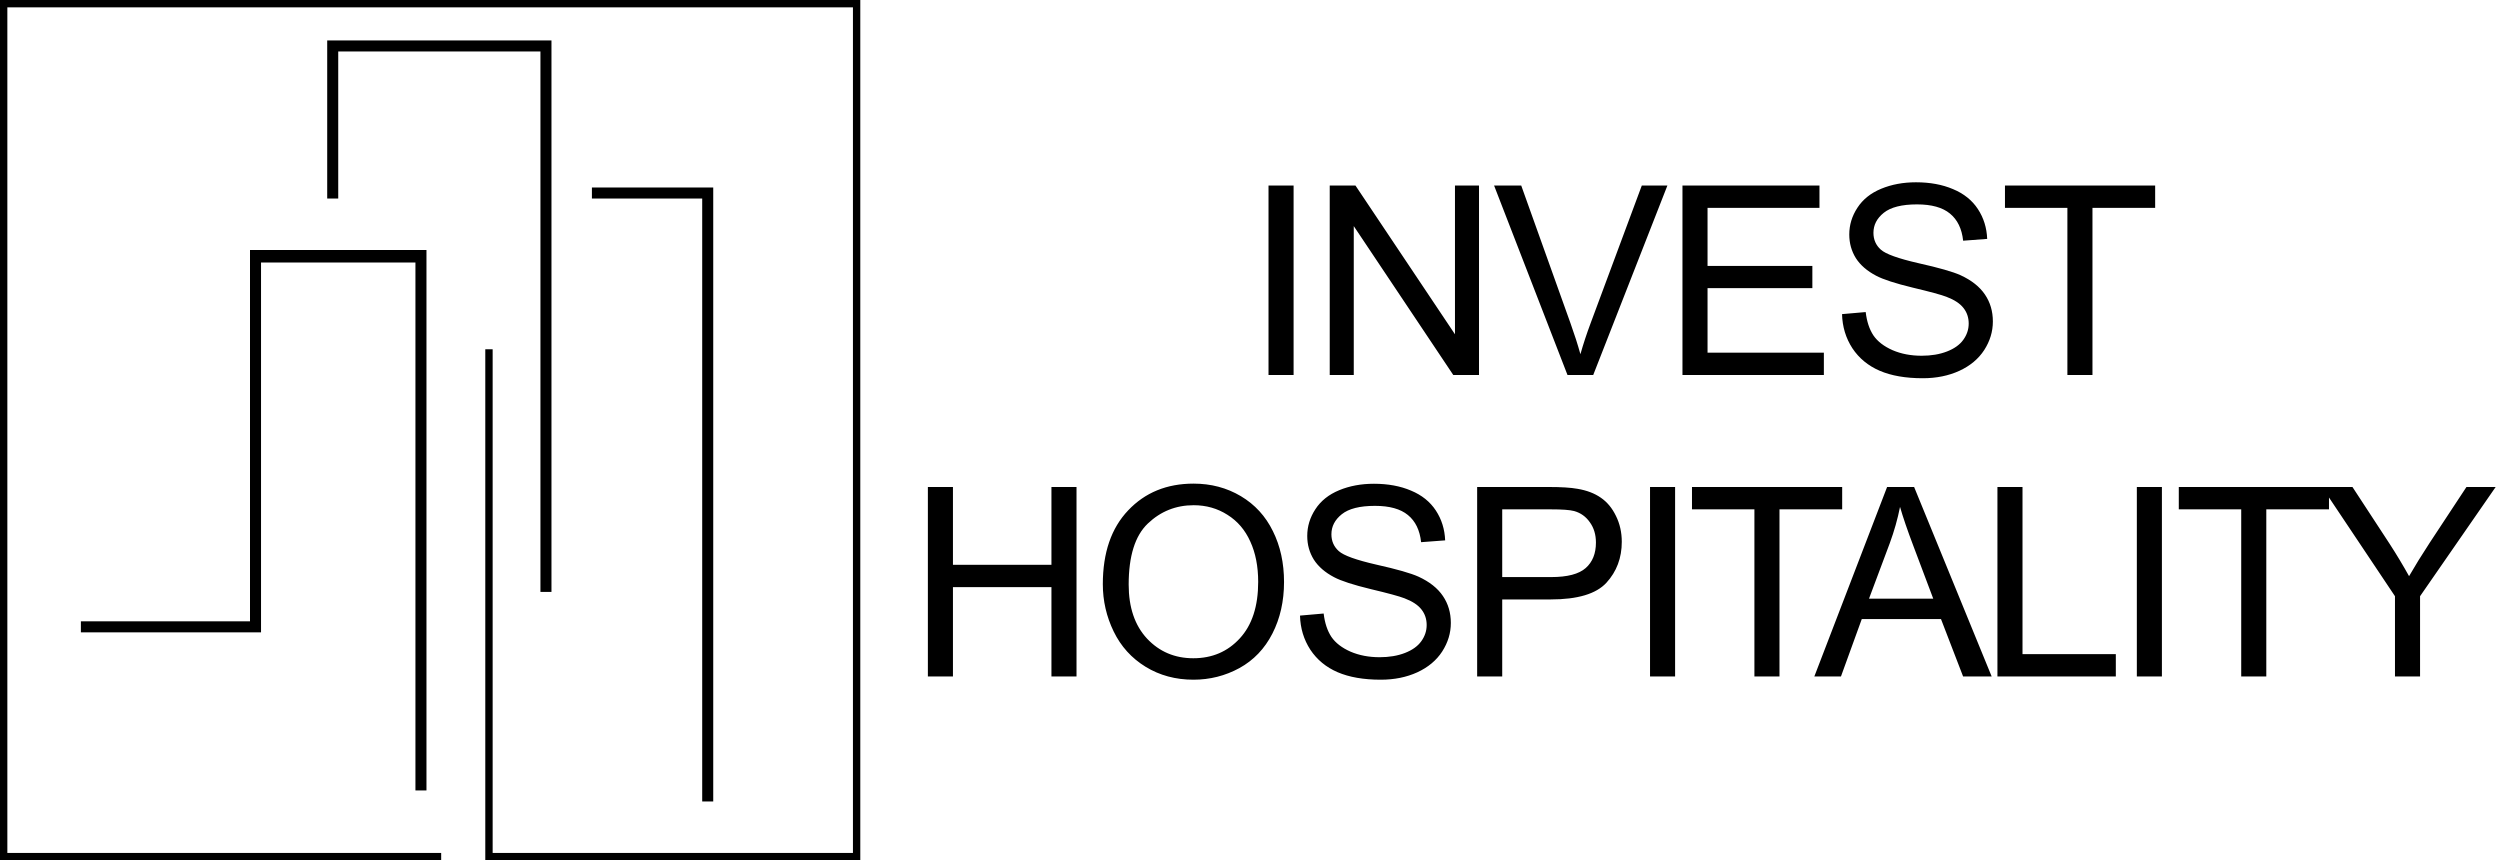 <svg xmlns="http://www.w3.org/2000/svg" width="340" height="117" viewBox="0 0 340 117" fill="none"><path d="M60 117V116H1V1H116V116H67V47.5H66V117H117V0H0V117H60Z" fill="black"></path><path d="M58 107.5H56.5V35.701H35.5V86H11V84.5H34V34H58V107.5Z" fill="black"></path><path d="M46 27H44.5V5.5H75V80.5H73.5V7H46V27Z" fill="black"></path><path d="M80.5 27V25.5H97V109H95.5V27H80.5Z" fill="black"></path><path d="M172.518 51V25.23H175.929V51H172.518ZM180.843 51V25.23H184.341L197.876 45.463V25.23H201.145V51H197.647L184.112 30.75V51H180.843ZM213.179 51L203.194 25.23H206.886L213.583 43.951C214.122 45.451 214.573 46.857 214.936 48.17C215.335 46.764 215.798 45.357 216.325 43.951L223.286 25.23H226.767L216.677 51H213.179ZM228.815 51V25.23H247.448V28.271H232.226V36.164H246.481V39.188H232.226V47.959H248.046V51H228.815ZM250.517 42.721L253.734 42.44C253.886 43.728 254.237 44.789 254.788 45.621C255.351 46.441 256.218 47.109 257.39 47.625C258.562 48.129 259.88 48.381 261.345 48.381C262.646 48.381 263.794 48.188 264.79 47.801C265.786 47.414 266.525 46.887 267.005 46.219C267.497 45.539 267.743 44.801 267.743 44.004C267.743 43.195 267.509 42.492 267.04 41.895C266.571 41.285 265.798 40.775 264.72 40.365C264.028 40.096 262.499 39.68 260.132 39.117C257.765 38.543 256.107 38.004 255.157 37.5C253.927 36.855 253.007 36.059 252.398 35.109C251.8 34.148 251.501 33.076 251.501 31.893C251.501 30.592 251.87 29.379 252.609 28.254C253.347 27.117 254.425 26.256 255.843 25.67C257.261 25.084 258.837 24.791 260.571 24.791C262.482 24.791 264.163 25.102 265.616 25.723C267.081 26.332 268.206 27.234 268.991 28.43C269.776 29.625 270.198 30.979 270.257 32.49L266.987 32.736C266.812 31.107 266.214 29.877 265.194 29.045C264.187 28.213 262.693 27.797 260.712 27.797C258.65 27.797 257.144 28.178 256.194 28.939C255.257 29.689 254.788 30.598 254.788 31.664C254.788 32.59 255.122 33.352 255.79 33.949C256.446 34.547 258.157 35.162 260.923 35.795C263.7 36.416 265.605 36.961 266.636 37.43C268.136 38.121 269.243 39 269.958 40.066C270.673 41.121 271.03 42.34 271.03 43.723C271.03 45.094 270.638 46.389 269.853 47.607C269.068 48.815 267.937 49.758 266.46 50.438C264.995 51.105 263.343 51.44 261.503 51.44C259.171 51.44 257.214 51.1 255.632 50.42C254.062 49.74 252.825 48.721 251.923 47.361C251.032 45.99 250.564 44.443 250.517 42.721ZM281.165 51V28.271H272.675V25.23H293.101V28.271H284.575V51H281.165ZM126.191 92V66.231H129.601V76.812H142.996V66.231H146.406V92H142.996V79.853H129.601V92H126.191ZM149.984 79.449C149.984 75.172 151.132 71.826 153.429 69.412C155.726 66.986 158.691 65.773 162.324 65.773C164.703 65.773 166.847 66.342 168.757 67.478C170.667 68.615 172.121 70.203 173.117 72.242C174.125 74.269 174.628 76.572 174.628 79.15C174.628 81.764 174.101 84.102 173.046 86.164C171.992 88.227 170.498 89.791 168.564 90.857C166.63 91.912 164.544 92.439 162.306 92.439C159.88 92.439 157.712 91.853 155.802 90.682C153.892 89.51 152.445 87.91 151.46 85.883C150.476 83.856 149.984 81.711 149.984 79.449ZM153.5 79.502C153.5 82.607 154.332 85.057 155.996 86.85C157.671 88.631 159.769 89.522 162.289 89.522C164.855 89.522 166.964 88.619 168.617 86.814C170.281 85.01 171.113 82.449 171.113 79.133C171.113 77.035 170.755 75.207 170.041 73.648C169.337 72.078 168.3 70.865 166.929 70.01C165.57 69.143 164.041 68.709 162.341 68.709C159.927 68.709 157.847 69.541 156.101 71.205C154.367 72.857 153.5 75.623 153.5 79.502ZM176.8 83.721L180.017 83.439C180.17 84.728 180.521 85.789 181.072 86.621C181.634 87.441 182.502 88.109 183.673 88.625C184.845 89.129 186.164 89.381 187.629 89.381C188.929 89.381 190.078 89.188 191.074 88.801C192.07 88.414 192.808 87.887 193.289 87.219C193.781 86.539 194.027 85.801 194.027 85.004C194.027 84.195 193.793 83.492 193.324 82.894C192.855 82.285 192.082 81.775 191.004 81.365C190.312 81.096 188.783 80.68 186.416 80.117C184.048 79.543 182.39 79.004 181.441 78.5C180.211 77.856 179.291 77.059 178.681 76.109C178.084 75.148 177.785 74.076 177.785 72.893C177.785 71.592 178.154 70.379 178.892 69.254C179.63 68.117 180.709 67.256 182.127 66.67C183.545 66.084 185.121 65.791 186.855 65.791C188.765 65.791 190.447 66.102 191.9 66.723C193.365 67.332 194.49 68.234 195.275 69.43C196.06 70.625 196.482 71.978 196.541 73.49L193.271 73.736C193.095 72.107 192.498 70.877 191.478 70.045C190.47 69.213 188.976 68.797 186.996 68.797C184.933 68.797 183.427 69.178 182.478 69.939C181.541 70.689 181.072 71.598 181.072 72.664C181.072 73.59 181.406 74.352 182.074 74.949C182.73 75.547 184.441 76.162 187.207 76.795C189.984 77.416 191.888 77.961 192.92 78.43C194.42 79.121 195.527 80 196.242 81.066C196.957 82.121 197.314 83.34 197.314 84.723C197.314 86.094 196.921 87.389 196.136 88.607C195.351 89.814 194.22 90.758 192.744 91.438C191.279 92.106 189.627 92.439 187.787 92.439C185.455 92.439 183.498 92.1 181.916 91.42C180.345 90.74 179.109 89.721 178.207 88.361C177.316 86.99 176.847 85.443 176.8 83.721ZM200.892 92V66.231H210.613C212.324 66.231 213.631 66.312 214.533 66.477C215.799 66.688 216.859 67.092 217.715 67.689C218.57 68.275 219.256 69.102 219.771 70.168C220.299 71.234 220.562 72.406 220.562 73.684C220.562 75.875 219.865 77.732 218.47 79.256C217.076 80.768 214.556 81.523 210.912 81.523H204.302V92H200.892ZM204.302 78.482H210.965C213.168 78.482 214.732 78.072 215.658 77.252C216.584 76.432 217.047 75.277 217.047 73.789C217.047 72.711 216.771 71.791 216.22 71.029C215.681 70.256 214.966 69.746 214.076 69.5C213.502 69.348 212.441 69.272 210.894 69.272H204.302V78.482ZM224.404 92V66.231H227.814V92H224.404ZM238.6 92V69.272H230.11V66.231H250.536V69.272H242.01V92H238.6ZM246.749 92L256.646 66.231H260.32L270.867 92H266.982L263.976 84.195H253.201L250.37 92H246.749ZM254.185 81.418H262.921L260.232 74.281C259.411 72.113 258.802 70.332 258.404 68.938C258.076 70.59 257.613 72.231 257.015 73.859L254.185 81.418ZM271.651 92V66.231H275.061V88.959H287.752V92H271.651ZM290.61 92V66.231H294.02V92H290.61ZM304.806 92V69.272H296.316V66.231H316.742V69.272H308.217V92H304.806ZM325.717 92V81.084L315.786 66.231H319.934L325.014 74C325.952 75.453 326.825 76.906 327.633 78.359C328.407 77.012 329.344 75.494 330.446 73.807L335.438 66.231H339.411L329.128 81.084V92H325.717Z" fill="black"></path></svg>